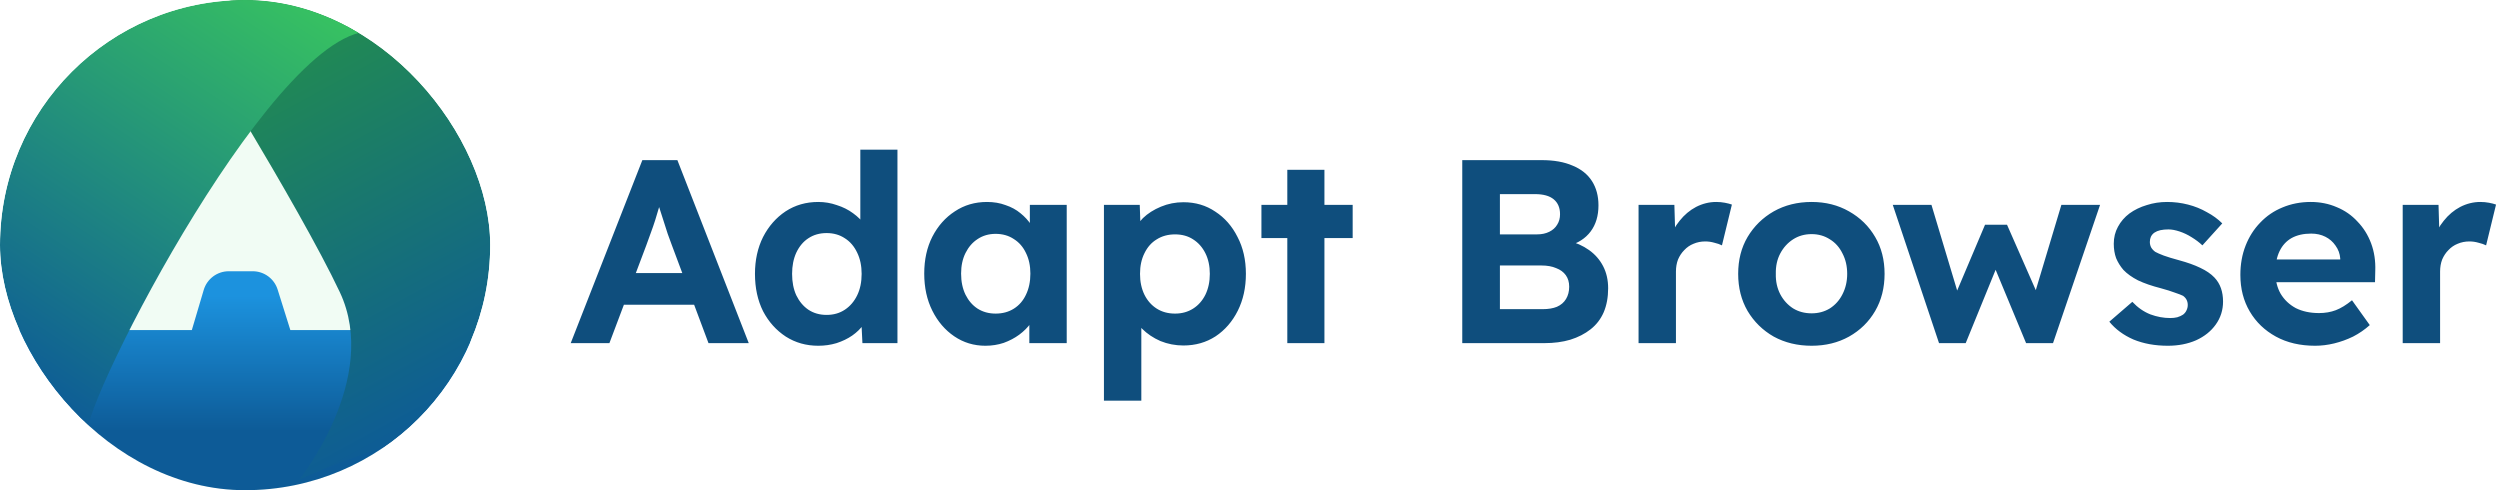 <svg width="765" height="150" viewBox="0 0 765 150" fill="none" xmlns="http://www.w3.org/2000/svg">
<g clip-path="url(#clip0_256_835)">
<rect width="150" height="150" rx="75" fill="#F1FCF4"/>
<path fill-rule="evenodd" clip-rule="evenodd" d="M70.007 83C66.464 83 63.343 85.331 62.337 88.728L58.702 101H6C6 128.614 28.386 151 56 151H94C121.614 151 144 128.614 144 101H88.846L84.958 88.606C83.912 85.27 80.821 83 77.325 83H70.007Z" fill="url(#paint0_linear_256_835)"/>
<g filter="url(#filter0_d_256_835)">
<path d="M165.016 72.313C173.596 95.74 159.466 120.847 136.827 131.289C130.207 134.342 124.055 136.963 119.741 138.351C104.356 143.303 93.501 148.5 93.501 148.5C93.501 148.5 118.5 117.5 106 91C93.501 64.5 58.028 7.812 58.028 7.812V7.812C83.682 -7.132 116.455 -0.56 133.653 23.623C147.88 43.629 162.268 64.808 165.016 72.313V72.313Z" fill="url(#paint1_linear_256_835)"/>
</g>
<g filter="url(#filter1_d_256_835)">
<path d="M16.066 21.699C40.385 -7.09 82.354 -13.037 113.734 7.859V7.859C84.629 0.991 22.676 121.993 24.67 130.89V130.89C33.924 172.189 -24.334 69.524 2.918 37.263L16.066 21.699Z" fill="url(#paint2_linear_256_835)"/>
</g>
</g>
<path d="M174.64 105L196.56 49H207.28L229.12 105H216.8L205.52 74.84C205.2 73.987 204.8 72.893 204.32 71.56C203.893 70.227 203.44 68.813 202.96 67.32C202.48 65.827 202.027 64.413 201.6 63.08C201.173 61.693 200.853 60.547 200.64 59.64L202.8 59.56C202.48 60.787 202.107 62.067 201.68 63.4C201.307 64.68 200.907 66.013 200.48 67.4C200.053 68.733 199.6 70.04 199.12 71.32C198.64 72.6 198.187 73.853 197.76 75.08L186.48 105H174.64ZM184.8 93.24L188.72 83.56H214.4L218.4 93.24H184.8ZM250.381 105.8C246.701 105.8 243.394 104.867 240.461 103C237.527 101.08 235.207 98.493 233.501 95.24C231.847 91.933 231.021 88.12 231.021 83.8C231.021 79.587 231.847 75.827 233.501 72.52C235.207 69.213 237.501 66.6 240.381 64.68C243.314 62.76 246.647 61.8 250.381 61.8C252.354 61.8 254.247 62.12 256.061 62.76C257.927 63.347 259.581 64.173 261.021 65.24C262.514 66.307 263.714 67.507 264.621 68.84C265.527 70.12 266.034 71.48 266.141 72.92L263.261 73.4V45.8H274.621V105H263.901L263.421 95.24L265.661 95.48C265.554 96.813 265.074 98.093 264.221 99.32C263.367 100.547 262.221 101.667 260.781 102.68C259.394 103.64 257.794 104.413 255.981 105C254.221 105.533 252.354 105.8 250.381 105.8ZM252.941 96.36C255.074 96.36 256.941 95.827 258.541 94.76C260.141 93.693 261.394 92.227 262.301 90.36C263.207 88.493 263.661 86.307 263.661 83.8C263.661 81.347 263.207 79.187 262.301 77.32C261.394 75.4 260.141 73.933 258.541 72.92C256.941 71.853 255.074 71.32 252.941 71.32C250.807 71.32 248.941 71.853 247.341 72.92C245.794 73.933 244.567 75.4 243.661 77.32C242.807 79.187 242.381 81.347 242.381 83.8C242.381 86.307 242.807 88.493 243.661 90.36C244.567 92.227 245.794 93.693 247.341 94.76C248.941 95.827 250.807 96.36 252.941 96.36ZM301.536 105.8C298.016 105.8 294.842 104.84 292.016 102.92C289.189 101 286.949 98.387 285.296 95.08C283.642 91.773 282.816 87.987 282.816 83.72C282.816 79.453 283.642 75.693 285.296 72.44C287.002 69.133 289.296 66.547 292.176 64.68C295.056 62.76 298.336 61.8 302.016 61.8C304.096 61.8 305.989 62.12 307.696 62.76C309.456 63.347 310.976 64.173 312.256 65.24C313.589 66.307 314.709 67.533 315.616 68.92C316.522 70.307 317.162 71.8 317.536 73.4L315.136 73V62.68H326.416V105H314.976V94.84L317.536 94.6C317.109 96.093 316.416 97.507 315.456 98.84C314.496 100.173 313.296 101.373 311.856 102.44C310.469 103.453 308.896 104.28 307.136 104.92C305.376 105.507 303.509 105.8 301.536 105.8ZM304.656 95.96C306.789 95.96 308.656 95.453 310.256 94.44C311.856 93.427 313.082 92.013 313.936 90.2C314.842 88.333 315.296 86.173 315.296 83.72C315.296 81.32 314.842 79.213 313.936 77.4C313.082 75.587 311.856 74.173 310.256 73.16C308.656 72.093 306.789 71.56 304.656 71.56C302.576 71.56 300.736 72.093 299.136 73.16C297.589 74.173 296.362 75.587 295.456 77.4C294.549 79.213 294.096 81.32 294.096 83.72C294.096 86.173 294.549 88.333 295.456 90.2C296.362 92.013 297.589 93.427 299.136 94.44C300.736 95.453 302.576 95.96 304.656 95.96ZM337.805 122.6V62.68H348.765L349.085 72.2L347.005 71.48C347.378 69.773 348.285 68.2 349.725 66.76C351.218 65.32 353.058 64.147 355.245 63.24C357.432 62.333 359.725 61.88 362.125 61.88C365.805 61.88 369.058 62.84 371.885 64.76C374.765 66.627 377.032 69.213 378.685 72.52C380.392 75.773 381.245 79.533 381.245 83.8C381.245 88.013 380.418 91.773 378.765 95.08C377.112 98.387 374.845 101 371.965 102.92C369.085 104.787 365.805 105.72 362.125 105.72C359.672 105.72 357.325 105.267 355.085 104.36C352.898 103.4 351.032 102.147 349.485 100.6C347.938 99.053 346.978 97.4 346.605 95.64L349.245 94.52V122.6H337.805ZM359.565 95.96C361.645 95.96 363.485 95.453 365.085 94.44C366.685 93.427 367.938 92.013 368.845 90.2C369.752 88.333 370.205 86.2 370.205 83.8C370.205 81.4 369.752 79.293 368.845 77.48C367.938 75.667 366.685 74.253 365.085 73.24C363.538 72.227 361.698 71.72 359.565 71.72C357.432 71.72 355.565 72.227 353.965 73.24C352.365 74.2 351.112 75.613 350.205 77.48C349.298 79.293 348.845 81.4 348.845 83.8C348.845 86.2 349.298 88.333 350.205 90.2C351.112 92.013 352.365 93.427 353.965 94.44C355.565 95.453 357.432 95.96 359.565 95.96ZM393.916 105V51.96H405.276V105H393.916ZM385.996 72.84V62.68H413.916V72.84H385.996ZM447.452 105V49H471.772C475.505 49 478.652 49.56 481.212 50.68C483.825 51.747 485.799 53.32 487.132 55.4C488.465 57.48 489.132 59.96 489.132 62.84C489.132 66.04 488.332 68.707 486.732 70.84C485.132 72.973 482.839 74.44 479.852 75.24L479.772 73.64C482.225 74.227 484.385 75.187 486.252 76.52C488.119 77.853 489.559 79.507 490.572 81.48C491.585 83.453 492.092 85.693 492.092 88.2C492.092 90.973 491.639 93.427 490.732 95.56C489.825 97.64 488.492 99.373 486.732 100.76C484.972 102.147 482.892 103.213 480.492 103.96C478.145 104.653 475.505 105 472.572 105H447.452ZM458.972 94.6H472.092C473.799 94.6 475.239 94.36 476.412 93.88C477.639 93.347 478.572 92.547 479.212 91.48C479.852 90.413 480.172 89.16 480.172 87.72C480.172 86.333 479.825 85.16 479.132 84.2C478.439 83.24 477.452 82.52 476.172 82.04C474.945 81.507 473.452 81.24 471.692 81.24H458.972V94.6ZM458.972 71.72H470.332C471.772 71.72 473.025 71.453 474.092 70.92C475.159 70.387 475.959 69.667 476.492 68.76C477.079 67.853 477.372 66.787 477.372 65.56C477.372 63.587 476.732 62.067 475.452 61C474.172 59.933 472.252 59.4 469.692 59.4H458.972V71.72ZM501.399 105V62.68H512.359L512.759 76.28L510.839 73.48C511.479 71.293 512.519 69.32 513.959 67.56C515.399 65.747 517.079 64.333 518.999 63.32C520.972 62.307 523.025 61.8 525.159 61.8C526.065 61.8 526.945 61.88 527.799 62.04C528.652 62.2 529.372 62.387 529.959 62.6L526.919 75.08C526.279 74.76 525.505 74.493 524.599 74.28C523.692 74.013 522.759 73.88 521.799 73.88C520.519 73.88 519.319 74.12 518.199 74.6C517.132 75.027 516.199 75.667 515.399 76.52C514.599 77.32 513.959 78.28 513.479 79.4C513.052 80.52 512.839 81.747 512.839 83.08V105H501.399ZM554.36 105.8C550.04 105.8 546.173 104.867 542.76 103C539.4 101.08 536.733 98.467 534.76 95.16C532.84 91.853 531.88 88.067 531.88 83.8C531.88 79.533 532.84 75.773 534.76 72.52C536.733 69.213 539.4 66.6 542.76 64.68C546.173 62.76 550.04 61.8 554.36 61.8C558.627 61.8 562.44 62.76 565.8 64.68C569.213 66.6 571.88 69.213 573.8 72.52C575.72 75.773 576.68 79.533 576.68 83.8C576.68 88.067 575.72 91.853 573.8 95.16C571.88 98.467 569.213 101.08 565.8 103C562.44 104.867 558.627 105.8 554.36 105.8ZM554.36 95.88C556.44 95.88 558.307 95.373 559.96 94.36C561.613 93.293 562.893 91.853 563.8 90.04C564.76 88.173 565.24 86.093 565.24 83.8C565.24 81.453 564.76 79.373 563.8 77.56C562.893 75.693 561.613 74.253 559.96 73.24C558.307 72.173 556.44 71.64 554.36 71.64C552.227 71.64 550.333 72.173 548.68 73.24C547.027 74.307 545.72 75.747 544.76 77.56C543.8 79.373 543.347 81.453 543.4 83.8C543.347 86.093 543.8 88.173 544.76 90.04C545.72 91.853 547.027 93.293 548.68 94.36C550.333 95.373 552.227 95.88 554.36 95.88ZM593.344 105L579.184 62.68H591.024L599.664 91.48L597.904 91.24L607.424 68.76H614.144L624.064 91.32L622.144 91.48L630.784 62.68H642.624L628.224 105H619.984L609.984 80.92L611.264 81.08L601.504 105H593.344ZM663.373 105.8C659.426 105.8 655.906 105.16 652.813 103.88C649.773 102.547 647.32 100.733 645.453 98.44L652.493 92.36C654.146 94.12 655.986 95.4 658.013 96.2C660.04 96.947 662.066 97.32 664.093 97.32C664.893 97.32 665.613 97.24 666.253 97.08C666.946 96.867 667.533 96.6 668.013 96.28C668.493 95.907 668.84 95.48 669.053 95C669.32 94.467 669.453 93.907 669.453 93.32C669.453 92.147 668.973 91.213 668.013 90.52C667.48 90.253 666.653 89.933 665.533 89.56C664.413 89.133 662.973 88.68 661.213 88.2C658.493 87.507 656.173 86.707 654.253 85.8C652.386 84.84 650.893 83.773 649.773 82.6C648.813 81.48 648.066 80.28 647.533 79C647.053 77.667 646.813 76.2 646.813 74.6C646.813 72.68 647.24 70.947 648.093 69.4C648.946 67.8 650.12 66.44 651.613 65.32C653.16 64.2 654.92 63.347 656.893 62.76C658.866 62.12 660.946 61.8 663.133 61.8C665.32 61.8 667.453 62.067 669.533 62.6C671.613 63.133 673.533 63.907 675.293 64.92C677.106 65.88 678.68 67.027 680.013 68.36L673.933 75.08C672.973 74.173 671.88 73.347 670.653 72.6C669.48 71.853 668.253 71.267 666.973 70.84C665.693 70.413 664.546 70.2 663.533 70.2C662.626 70.2 661.8 70.28 661.053 70.44C660.36 70.6 659.773 70.84 659.293 71.16C658.813 71.48 658.44 71.907 658.173 72.44C657.96 72.92 657.853 73.453 657.853 74.04C657.853 74.627 657.986 75.187 658.253 75.72C658.573 76.253 659 76.707 659.533 77.08C660.12 77.4 660.973 77.773 662.093 78.2C663.266 78.627 664.84 79.107 666.813 79.64C669.373 80.333 671.533 81.107 673.293 81.96C675.106 82.813 676.546 83.8 677.613 84.92C678.52 85.88 679.186 86.973 679.613 88.2C680.04 89.427 680.253 90.787 680.253 92.28C680.253 94.893 679.506 97.24 678.013 99.32C676.573 101.347 674.573 102.947 672.013 104.12C669.453 105.24 666.573 105.8 663.373 105.8ZM708.432 105.8C703.845 105.8 699.845 104.867 696.432 103C693.019 101.133 690.352 98.573 688.432 95.32C686.512 92.067 685.552 88.333 685.552 84.12C685.552 80.867 686.085 77.88 687.152 75.16C688.219 72.44 689.712 70.093 691.632 68.12C693.552 66.093 695.819 64.547 698.432 63.48C701.099 62.36 703.979 61.8 707.072 61.8C709.952 61.8 712.619 62.333 715.072 63.4C717.525 64.413 719.632 65.88 721.392 67.8C723.205 69.667 724.592 71.88 725.552 74.44C726.512 77 726.939 79.8 726.832 82.84L726.752 86.36H692.752L690.912 79.4H717.392L716.112 80.84V79.08C716.005 77.64 715.525 76.333 714.672 75.16C713.872 73.987 712.832 73.08 711.552 72.44C710.272 71.8 708.832 71.48 707.232 71.48C704.885 71.48 702.885 71.933 701.232 72.84C699.632 73.747 698.405 75.08 697.552 76.84C696.699 78.6 696.272 80.733 696.272 83.24C696.272 85.8 696.805 88.013 697.872 89.88C698.992 91.747 700.539 93.213 702.512 94.28C704.539 95.293 706.912 95.8 709.632 95.8C711.499 95.8 713.205 95.507 714.752 94.92C716.299 94.333 717.952 93.32 719.712 91.88L725.152 99.48C723.605 100.867 721.899 102.04 720.032 103C718.165 103.907 716.245 104.6 714.272 105.08C712.299 105.56 710.352 105.8 708.432 105.8ZM735.227 105V62.68H746.187L746.587 76.28L744.667 73.48C745.307 71.293 746.347 69.32 747.787 67.56C749.227 65.747 750.907 64.333 752.827 63.32C754.8 62.307 756.854 61.8 758.987 61.8C759.894 61.8 760.774 61.88 761.627 62.04C762.48 62.2 763.2 62.387 763.787 62.6L760.747 75.08C760.107 74.76 759.334 74.493 758.427 74.28C757.52 74.013 756.587 73.88 755.627 73.88C754.347 73.88 753.147 74.12 752.027 74.6C750.96 75.027 750.027 75.667 749.227 76.52C748.427 77.32 747.787 78.28 747.307 79.4C746.88 80.52 746.667 81.747 746.667 83.08V105H735.227Z" fill="#0F4E7D"/>
<defs>
<filter id="filter0_d_256_835" x="49.937" y="-7.83" width="121.661" height="160.78" filterUnits="userSpaceOnUse" color-interpolation-filters="sRGB">
<feFlood flood-opacity="0" result="BackgroundImageFix"/>
<feColorMatrix in="SourceAlpha" type="matrix" values="0 0 0 0 0 0 0 0 0 0 0 0 0 0 0 0 0 0 127 0" result="hardAlpha"/>
<feOffset dx="-2.023" dy="-1.618"/>
<feGaussianBlur stdDeviation="3.034"/>
<feComposite in2="hardAlpha" operator="out"/>
<feColorMatrix type="matrix" values="0 0 0 0 0.156 0 0 0 0 0.246 0 0 0 0 0.381 0 0 0 0.25 0"/>
<feBlend mode="normal" in2="BackgroundImageFix" result="effect1_dropShadow_256_835"/>
<feBlend mode="normal" in="SourceGraphic" in2="effect1_dropShadow_256_835" result="shape"/>
</filter>
<filter id="filter1_d_256_835" x="-8.451" y="-8.633" width="130.276" height="157.263" filterUnits="userSpaceOnUse" color-interpolation-filters="sRGB">
<feFlood flood-opacity="0" result="BackgroundImageFix"/>
<feColorMatrix in="SourceAlpha" type="matrix" values="0 0 0 0 0 0 0 0 0 0 0 0 0 0 0 0 0 0 127 0" result="hardAlpha"/>
<feOffset dx="2.023" dy="2.023"/>
<feGaussianBlur stdDeviation="3.034"/>
<feComposite in2="hardAlpha" operator="out"/>
<feColorMatrix type="matrix" values="0 0 0 0 0.051 0 0 0 0 0.107 0 0 0 0 0.084 0 0 0 0.25 0"/>
<feBlend mode="normal" in2="BackgroundImageFix" result="effect1_dropShadow_256_835"/>
<feBlend mode="normal" in="SourceGraphic" in2="effect1_dropShadow_256_835" result="shape"/>
</filter>
<linearGradient id="paint0_linear_256_835" x1="75" y1="90.5" x2="75" y2="132" gradientUnits="userSpaceOnUse">
<stop stop-color="#1C92DE"/>
<stop offset="1" stop-color="#0D5B97"/>
</linearGradient>
<linearGradient id="paint1_linear_256_835" x1="71.143" y1="-1.027" x2="142.472" y2="129.887" gradientUnits="userSpaceOnUse">
<stop stop-color="#259445"/>
<stop offset="1" stop-color="#0D5B97"/>
</linearGradient>
<linearGradient id="paint2_linear_256_835" x1="83.459" y1="-12.347" x2="-0.531" y2="114.163" gradientUnits="userSpaceOnUse">
<stop stop-color="#38C460"/>
<stop offset="1" stop-color="#0D5B97"/>
</linearGradient>
<clipPath id="clip0_256_835">
<rect width="150" height="150" rx="75" fill="white"/>
</clipPath>
</defs>
</svg>
